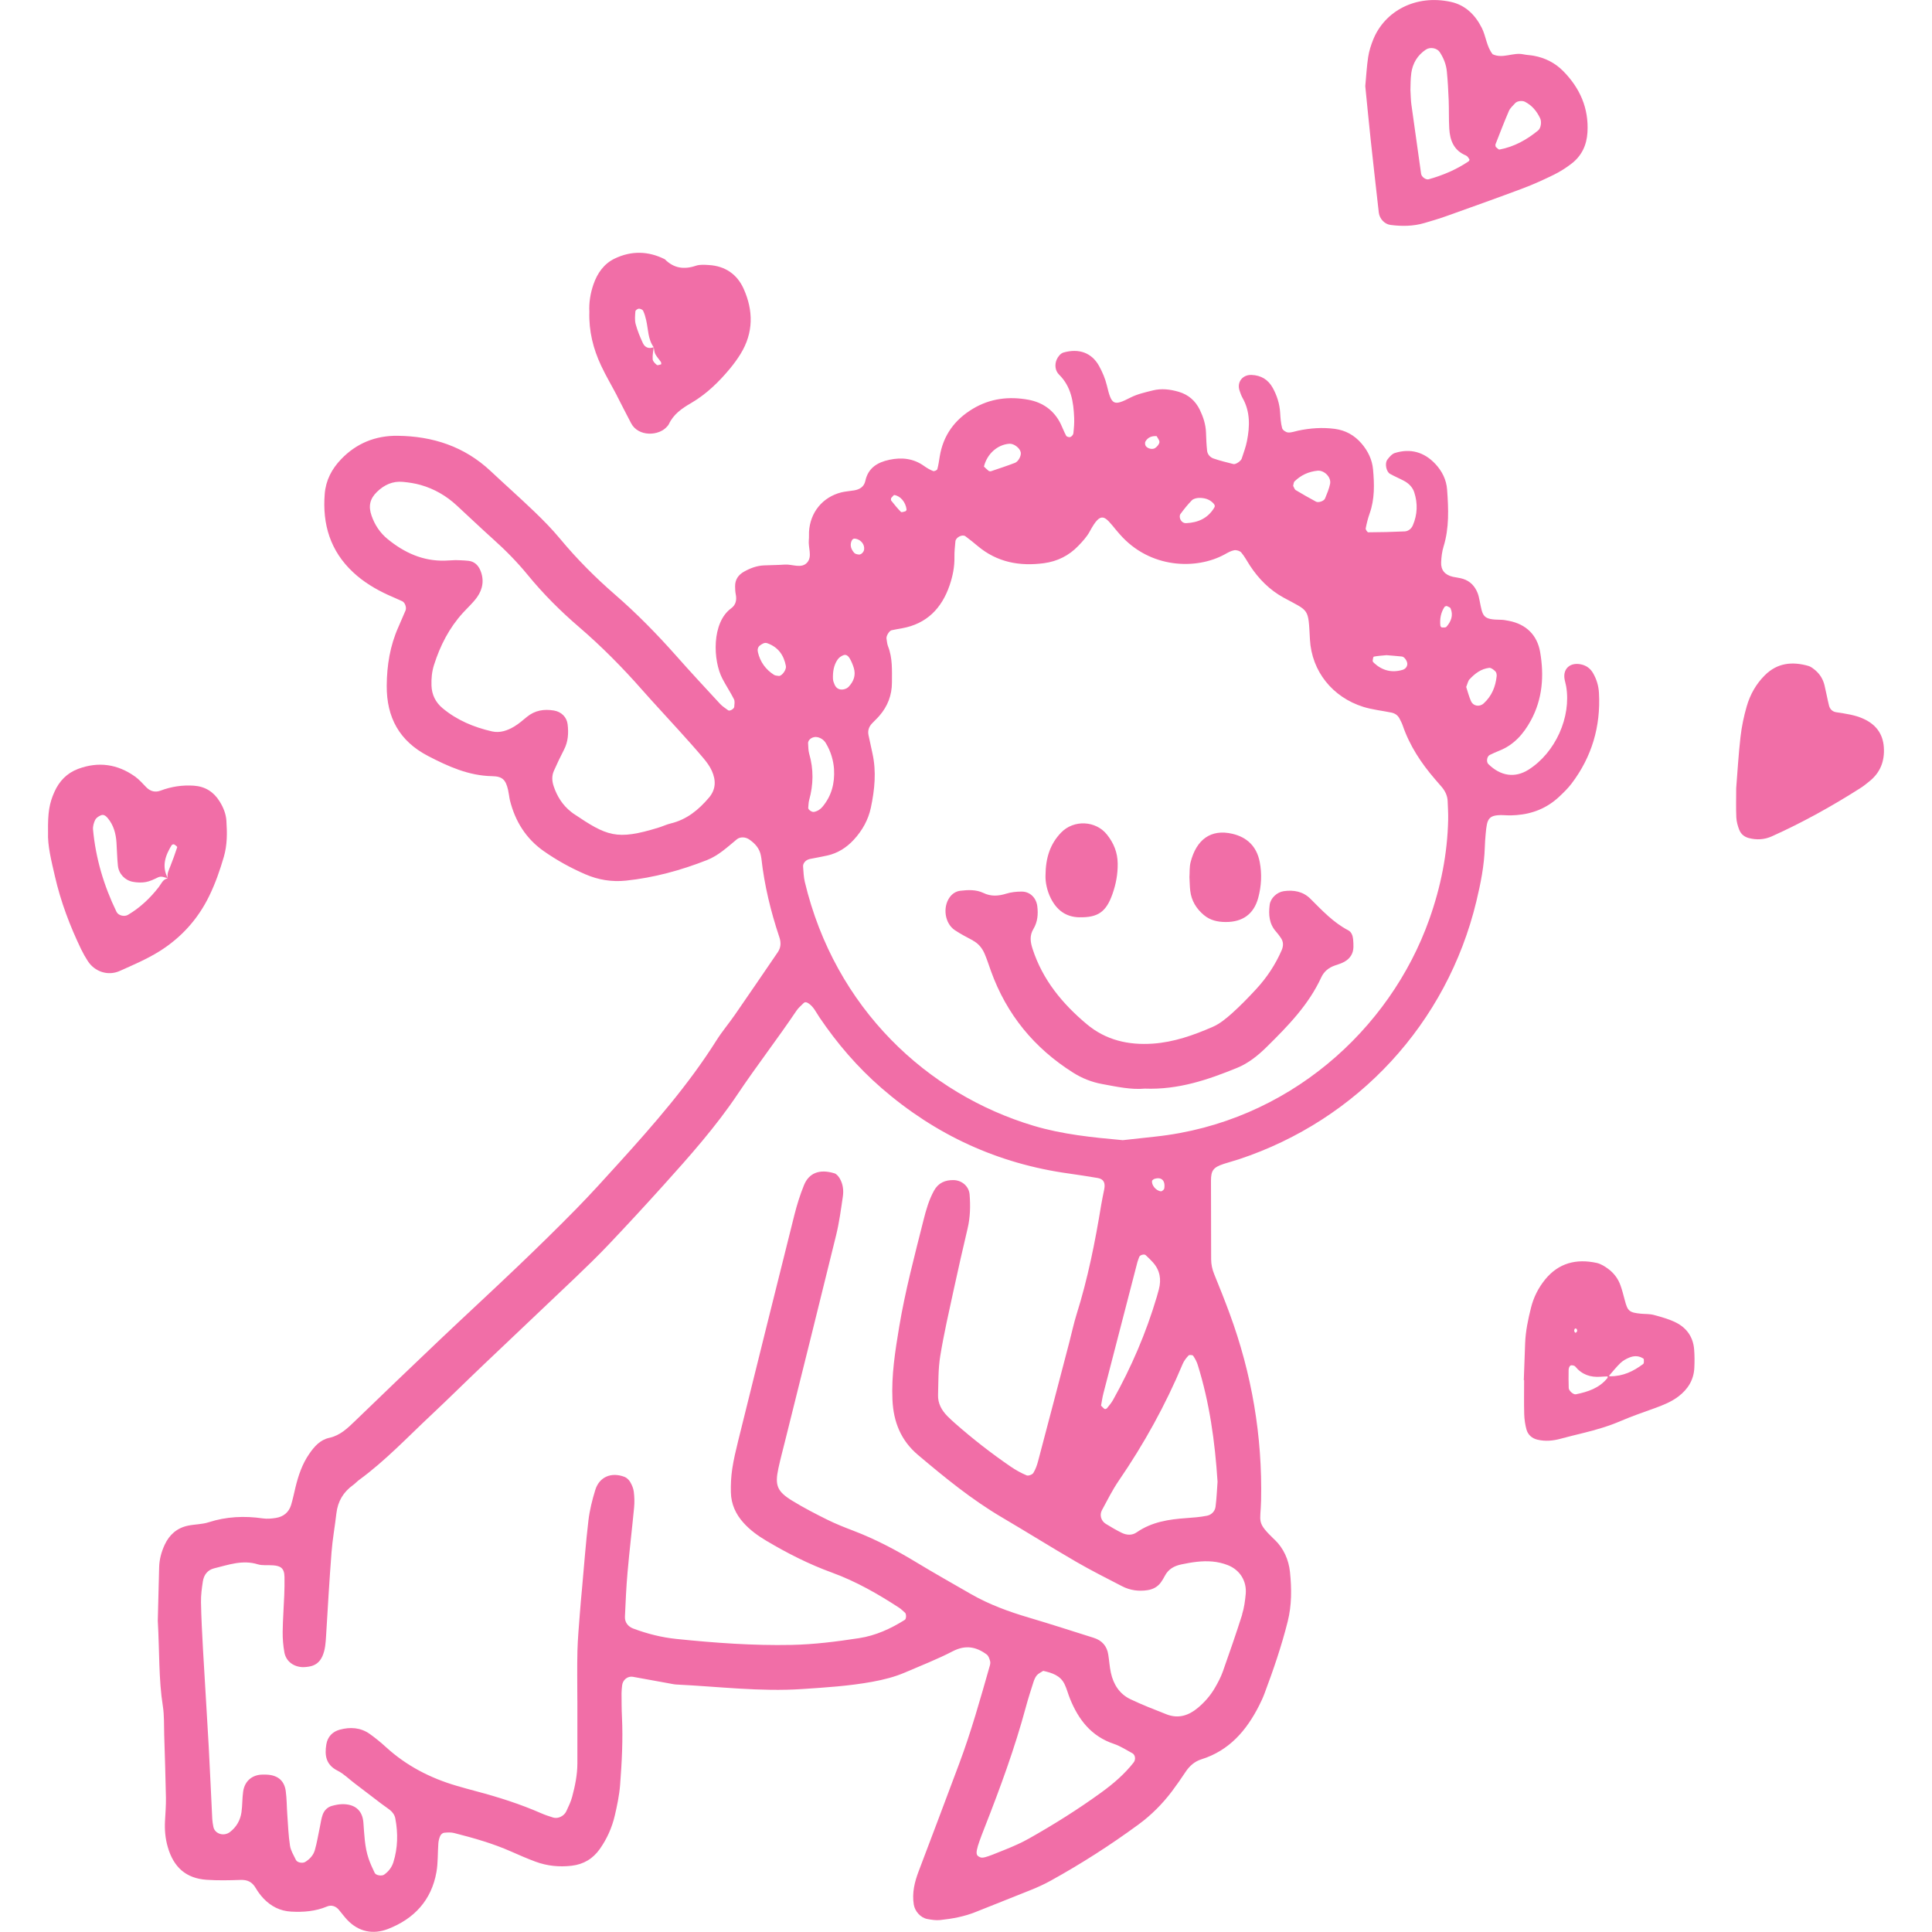 <?xml version="1.0" encoding="UTF-8"?>
<svg id="Layer_1" xmlns="http://www.w3.org/2000/svg" viewBox="0 0 600 600">
  <defs>
    <style>
      .cls-1 {
        fill: #f16ea7;
      }
    </style>
  </defs>
  <path class="cls-1" d="M540.16,257.74c.5,1.31,1.58,2.17,2.96,2.53,2.43.63,4.83.5,7.12-.53,9.61-4.32,18.79-9.43,27.67-15.09.91-.58,1.74-1.28,2.58-1.95,3.46-2.73,4.85-6.33,4.55-10.67-.3-4.19-2.49-7.02-6.21-8.75-2.72-1.27-5.67-1.64-8.61-2.1-1.15-.18-1.94-.97-2.21-2.08-.52-2.09-.89-4.21-1.4-6.31-.46-1.89-1.45-3.48-2.95-4.72-.62-.5-1.3-1.05-2.04-1.26-4.98-1.42-9.61-.99-13.5,2.86-2.75,2.72-4.6,6.02-5.66,9.68-.9,3.09-1.56,6.29-1.93,9.49-.62,5.35-.92,10.74-1.34,15.94,0,3.15-.09,6.12.04,9.08.06,1.31.44,2.65.92,3.89Z"/>
  <path class="cls-1" d="M395.83,478.17c-5.76-5.58-4.34-5.23-4.19-12.16.43-19.98-2.87-39.37-9.79-58.13-1.5-4.07-3.1-8.09-4.74-12.1-.63-1.53-.98-3.08-.98-4.72,0-8.13-.04-16.25-.05-24.38,0-3.18.72-4.15,3.96-5.22,1.54-.51,3.12-.91,4.66-1.42,36.97-12.23,64.67-42.25,73.79-80.09,1.33-5.52,2.45-11.11,2.63-16.83.04-1.35.14-2.71.26-4.06.46-4.89.68-6.21,6.36-5.87,1.08.07,2.17.02,3.25-.06,5.03-.39,9.48-2.2,13.18-5.66,1.38-1.29,2.76-2.63,3.9-4.13,6.3-8.32,9.07-17.74,8.5-28.15-.12-2.21-.74-4.26-1.85-6.17-.87-1.49-2.15-2.39-3.85-2.72-3.22-.63-5.46,1.34-5.01,4.44.12.8.38,1.58.52,2.38,1.65,9.57-3.35,20.64-11.68,25.91-4.2,2.66-8.66,2.03-12.49-1.75-.69-.68-.44-2.39.44-2.82.98-.47,1.96-.93,2.96-1.32,4.53-1.79,7.5-5.17,9.78-9.33,3.69-6.75,4.17-14.01,2.91-21.33-.91-5.23-4.31-8.63-9.71-9.67-.8-.15-1.61-.32-2.41-.33-5.82-.04-5.69-1.06-6.68-5.97-.16-.79-.32-1.6-.62-2.35-.84-2.12-2.3-3.68-4.5-4.38-1.02-.33-2.12-.41-3.17-.65-2.48-.57-3.78-2.09-3.65-4.54.08-1.61.26-3.26.73-4.79,1.81-5.83,1.55-11.78,1.12-17.73-.22-3.09-1.58-5.78-3.65-7.99-3.44-3.67-7.71-4.91-12.56-3.4-.92.29-1.74,1.25-2.36,2.09-.86,1.16-.32,3.75.84,4.39,1.41.79,2.91,1.41,4.34,2.17,1.48.79,2.67,1.98,3.18,3.55,1.13,3.46,1,6.95-.45,10.3-.43.99-1.37,1.8-2.5,1.85-3.77.18-7.54.26-11.32.28-.28,0-.87-.86-.8-1.21.3-1.57.7-3.15,1.23-4.66,1.59-4.47,1.46-9.07,1.05-13.66-.27-3.03-1.59-5.74-3.58-8.05-2.2-2.56-4.97-4.11-8.36-4.55-3.81-.49-7.57-.23-11.31.56-1.05.22-2.11.65-3.14.57-.67-.05-1.68-.73-1.84-1.33-.42-1.55-.52-3.19-.62-4.8-.17-2.76-.98-5.32-2.3-7.72-1.42-2.57-3.63-3.91-6.6-4.02-2.78-.1-4.6,2.23-3.71,4.86.26.77.52,1.55.92,2.26,2.43,4.28,2.29,8.84,1.38,13.43-.36,1.85-1.05,3.64-1.63,5.44-.25.77-1.89,1.87-2.57,1.69-2.08-.53-4.19-1.03-6.22-1.74-1.02-.36-1.83-1.27-1.96-2.41-.21-1.88-.27-3.78-.34-5.67-.09-2.49-.85-4.81-1.91-7.01-1.36-2.8-3.53-4.73-6.59-5.62-2.66-.77-5.34-1.09-8.02-.42-2.35.59-4.8,1.13-6.93,2.22-5.31,2.73-5.88,2.3-7.33-3.75-.5-2.08-1.36-4.12-2.39-6-2.26-4.13-6.23-5.63-11.12-4.23-.87.25-1.74,1.34-2.11,2.25-.64,1.57-.44,3.41.76,4.59,3.8,3.75,4.49,8.5,4.7,13.43.07,1.61-.07,3.24-.25,4.84-.05.43-.53.97-.94,1.13-.35.13-1.12-.09-1.28-.39-.66-1.18-1.11-2.46-1.7-3.67-2.05-4.21-5.56-6.69-10.02-7.52-6.02-1.11-11.87-.44-17.26,2.79-5.67,3.4-9.22,8.25-10.3,14.83-.22,1.32-.39,2.66-.75,3.95-.09.31-.97.7-1.29.57-.98-.38-1.93-.93-2.79-1.55-3.32-2.39-7-2.77-10.85-1.94-3.66.78-6.56,2.52-7.42,6.54-.4,1.83-1.73,2.65-3.45,2.95-1.34.23-2.71.3-4.01.62-5.84,1.47-9.71,6.24-10.04,12.29-.04.81.04,1.63-.05,2.43-.27,2.38,1.15,5.17-.51,7.06-1.77,2.01-4.61.48-6.97.65-2.16.16-4.33.14-6.49.25-2.21.1-4.24.87-6.15,1.94-1.78.99-2.82,2.51-2.78,4.61.01.81.04,1.63.2,2.42.36,1.74.04,3.29-1.41,4.35-6.1,4.44-5.71,16.19-2.72,21.89,1.13,2.16,2.49,4.19,3.58,6.36.32.65.13,1.58.08,2.37-.04.64-1.43,1.4-1.87,1.07-.86-.65-1.8-1.22-2.52-2-4.6-4.97-9.21-9.94-13.7-15.01-5.94-6.7-12.19-13.08-18.96-18.95-6.15-5.34-11.87-11.09-17.08-17.37-2.42-2.91-5.09-5.63-7.82-8.26-4.5-4.32-9.16-8.45-13.71-12.72-8.14-7.64-17.99-10.84-28.93-10.95-6.8-.07-12.73,2.3-17.5,7.28-2.91,3.03-4.76,6.57-5.09,10.8-.75,9.42,1.74,17.69,8.8,24.29,3.2,3,6.9,5.23,10.86,7.05,1.47.67,2.97,1.28,4.44,1.97.83.39,1.38,1.95,1.01,2.84-.73,1.75-1.48,3.48-2.25,5.21-2.58,5.79-3.56,11.88-3.6,18.19-.06,9.85,3.93,17.18,12.81,21.8,6.3,3.27,12.64,6.15,19.94,6.28,3.22.06,4.21,1.14,4.94,4.3.12.53.19,1.07.29,1.6.09.53.15,1.08.28,1.6,1.64,6.54,5,11.94,10.59,15.84,4.01,2.8,8.27,5.15,12.76,7.1,4.07,1.77,8.29,2.46,12.7,2,8.68-.91,17.01-3.19,25.12-6.37,3.62-1.42,6.37-4.05,9.29-6.45,1.02-.84,2.66-.77,3.8,0,1.86,1.26,3.28,2.82,3.69,5.11.05.27.1.53.14.8.93,8.38,2.92,16.52,5.59,24.5.56,1.67.48,3.19-.49,4.63-4.43,6.49-8.85,12.98-13.32,19.44-1.85,2.67-3.97,5.17-5.7,7.91-8.71,13.82-19.4,26.06-30.32,38.11-4.36,4.82-8.73,9.65-13.28,14.29-5.88,5.99-11.89,11.87-17.96,17.67-8.03,7.68-16.21,15.19-24.27,22.84-8.84,8.39-17.64,16.84-26.41,25.31-2.36,2.28-4.66,4.52-8.04,5.26-2.84.62-4.63,2.68-6.2,4.95-2.2,3.17-3.4,6.75-4.3,10.45-.45,1.84-.81,3.71-1.37,5.51-.71,2.26-2.39,3.59-4.7,3.96-1.32.21-2.72.34-4.03.15-5.72-.83-11.31-.59-16.87,1.2-2.04.66-4.29.61-6.4,1.05-3.42.72-5.79,2.8-7.25,5.96-1.03,2.24-1.66,4.57-1.71,7.06-.14,5.96-.3,11.91-.42,16.49.55,9.76.25,18.18,1.57,26.52.46,2.92.33,5.95.42,8.92.2,6.5.42,13,.54,19.5.04,2.43-.16,4.86-.29,7.29-.14,2.72.08,5.38.85,8.04,1.81,6.31,5.67,9.76,12.07,10.2,3.51.24,7.04.16,10.56.04,2.14-.08,3.6.65,4.67,2.49.68,1.16,1.5,2.27,2.42,3.25,2.32,2.44,5.14,3.91,8.57,4.1,3.83.21,7.56-.07,11.16-1.58,1.32-.56,2.68-.17,3.66.98.88,1.02,1.67,2.14,2.59,3.12,3.57,3.8,8.08,4.65,12.68,2.88,8.09-3.12,13.53-8.9,15.07-17.69.51-2.91.37-5.94.59-8.9.06-.79.26-1.6.58-2.32.19-.43.73-.92,1.16-.97,1.05-.11,2.17-.18,3.18.08,6.04,1.54,12.03,3.23,17.75,5.77,2.47,1.1,4.97,2.18,7.5,3.12,3.61,1.34,7.36,1.71,11.2,1.27,3.73-.43,6.64-2.18,8.79-5.23,2.21-3.14,3.76-6.61,4.63-10.32.74-3.16,1.41-6.37,1.66-9.59.54-7.02.91-14.06.57-21.11-.12-2.43-.11-4.87-.13-7.31,0-.81.1-1.62.18-2.42.17-1.75,1.73-3,3.36-2.7,3.73.67,7.46,1.36,11.18,2.03.8.14,1.6.34,2.41.37,12.98.63,25.95,2.27,38.96,1.4,7.28-.48,14.59-.94,21.82-2.26,3.49-.64,6.88-1.49,10.12-2.88,4.97-2.14,10.04-4.11,14.84-6.6,3.93-2.03,7.28-1.42,10.56,1.03.56.42.83,1.32,1.04,2.06.14.48,0,1.08-.15,1.59-2.9,10.15-5.74,20.32-9.45,30.22-4.18,11.15-8.36,22.31-12.6,33.44-1.27,3.35-2.09,6.71-1.51,10.32.33,2.06,2.07,4.09,4.17,4.49,1.31.25,2.7.47,4.01.33,3.77-.4,7.49-1.07,11.05-2.51,5.78-2.34,11.59-4.57,17.36-6.92,2-.81,3.98-1.72,5.87-2.76,9.5-5.25,18.62-11.09,27.36-17.51,3.96-2.91,7.39-6.36,10.35-10.27,1.47-1.95,2.85-3.96,4.2-5.98,1.24-1.87,2.77-3.28,4.96-3.97,8.62-2.7,13.99-8.93,17.91-16.68.61-1.21,1.19-2.44,1.66-3.7,2.76-7.35,5.31-14.77,7.22-22.4,1.28-5.08,1.24-10.21.72-15.34-.4-3.89-1.99-7.41-4.78-10.1ZM456.41,210.94c1.65-1.79,3.59-3.24,6.07-3.53.6-.07,1.41.59,1.93,1.1.32.31.44,1,.39,1.49-.35,3.28-1.53,6.17-4.03,8.45-1.27,1.17-3.25.89-3.97-.77-.62-1.44-1.01-2.98-1.46-4.34.41-.98.56-1.86,1.05-2.4ZM220.19,247.7c-3.23,3.81-6.91,6.83-11.89,8.03-1.31.31-2.55.92-3.84,1.31-13.07,4.01-15.96,2.64-26.47-4.43-.22-.15-.43-.33-.64-.49-2.64-2.08-4.34-4.8-5.4-7.95-.53-1.58-.63-3.22.06-4.76.98-2.22,2.03-4.43,3.15-6.59,1.3-2.52,1.45-5.16,1.12-7.9-.27-2.21-1.95-3.88-4.25-4.26-3.08-.51-5.91-.07-8.4,1.98-1.25,1.03-2.49,2.12-3.87,2.95-2.12,1.28-4.47,2.12-6.98,1.55-5.61-1.28-10.83-3.46-15.3-7.17-2.17-1.8-3.38-4.18-3.48-7.06-.07-2.18.12-4.3.79-6.41,1.91-6.01,4.71-11.5,8.99-16.19,1.46-1.6,3.1-3.07,4.35-4.81,1.84-2.56,2.3-5.47,1.01-8.46-.68-1.57-1.88-2.68-3.64-2.87-1.61-.18-3.24-.18-4.01-.22-1.66.08-2.47.13-3.28.16-6.86.2-12.65-2.47-17.83-6.7-2.35-1.92-3.98-4.37-4.99-7.27-1.02-2.91-.55-5.21,1.67-7.37,2.25-2.19,4.89-3.42,8.05-3.12,1.87.17,3.76.46,5.56.97,4.23,1.21,7.96,3.38,11.19,6.37,3.78,3.49,7.5,7.04,11.33,10.48,3.84,3.44,7.44,7.1,10.71,11.09,4.82,5.89,10.17,11.23,15.94,16.18,6.99,6.01,13.46,12.55,19.55,19.47,3.76,4.26,7.65,8.41,11.46,12.63,2.54,2.81,5.08,5.63,7.52,8.52,1.04,1.23,2.05,2.57,2.7,4.03,1.28,2.88,1.34,5.69-.9,8.34ZM378.12,460.17c-.18,2.37-.27,5.07-.62,7.75-.18,1.41-1.26,2.52-2.64,2.8-2.11.42-4.28.59-6.43.74-5.46.38-10.77,1.19-15.42,4.42-1.45,1.01-3.13.89-4.65.15-1.7-.83-3.33-1.8-4.95-2.79-1.45-.89-2.01-2.74-1.19-4.25,1.68-3.09,3.25-6.27,5.23-9.16,7.84-11.44,14.51-23.49,19.86-36.28.4-.96,1.1-1.83,1.81-2.6.22-.23,1.23-.17,1.41.08.6.87,1.13,1.85,1.44,2.86,3.65,11.7,5.34,23.73,6.15,36.28ZM358.08,392.08c2.17,2.43,2.62,5.25,1.82,8.33-.2.78-.42,1.57-.65,2.34-3.31,11.18-7.89,21.83-13.58,32.01-.52.93-1.23,1.76-1.9,2.59-.14.17-.57.31-.72.22-.37-.23-.66-.6-1.11-1.04.23-1.23.41-2.57.75-3.87,3.5-13.59,7.03-27.18,10.56-40.77.14-.52.38-1,.54-1.52.18-.61,1.56-1.01,2.02-.57.77.74,1.56,1.47,2.27,2.27ZM357.81,366.62c.21-.16.4-.4.64-.48,2.22-.75,3.53.46,3.12,2.96-.06.35-.7.9-1.03.87-1.58-.14-3.07-2.07-2.73-3.34ZM448.63,188.46c.1-.16.42-.18.65-.27.42.24,1.07.39,1.21.74.91,2.17.16,4.07-1.28,5.72-.24.28-.92.24-1.39.22-.18,0-.48-.35-.5-.56-.22-2.09.13-4.08,1.31-5.86ZM426.66,203.92c1.29-.25,2.62-.32,3.94-.45,1.6.14,3.2.25,4.79.42.8.09,1.75,1.53,1.66,2.42-.09.91-.72,1.49-1.47,1.72-3.35.99-6.32.22-8.88-2.15-.19-.18-.43-.46-.41-.67.04-.46.17-1.25.38-1.29ZM402.03,149.5c1.98-1.93,4.36-3.04,7.14-3.32,2.06-.2,4.32,2,3.9,4.09-.31,1.55-.96,3.05-1.56,4.53-.33.82-2.07,1.4-2.81.99-2.11-1.15-4.22-2.32-6.28-3.57-.4-.24-.55-.88-.82-1.34.14-.47.13-1.09.44-1.39ZM366.57,159.67c1.11-1.5,2.27-2.98,3.58-4.3.5-.5,1.46-.72,2.22-.74,1.64-.03,3.18.36,4.4,1.62.46.47.65.87.32,1.42-1.98,3.3-5.03,4.63-8.7,4.8-.94.04-1.56-.55-1.87-1.31-.17-.44-.2-1.16.05-1.5ZM355.7,137.16c.7-1.25,1.85-1.82,3.5-1.72.29.58.94,1.29.87,1.9-.08.66-.73,1.39-1.33,1.8-.79.55-2.29.21-2.88-.58-.25-.33-.34-1.06-.15-1.41ZM313.45,137.81c1.39-.11,3.28,1.3,3.55,2.66.21,1.01-.68,2.84-1.79,3.27-2.45.94-4.95,1.76-7.44,2.6-.22.07-.58.01-.76-.13-.55-.43-1.04-.94-1.44-1.31.99-4,4.23-6.81,7.88-7.09ZM277.78,153.74c1.92.33,3.46,2.21,3.76,4.47.02.18-.2.53-.38.58-.45.14-1.17.38-1.38.18-1.08-1.1-2.05-2.31-3.02-3.52-.13-.16-.02-.51-.02-.75.37-.36.76-1.01,1.03-.96ZM264.45,168.03c.25-.6.65-.86,1.3-.72,1.69.33,2.85,1.86,2.6,3.41-.12.76-.94,1.58-1.63,1.5-.49-.06-1.12-.17-1.42-.51-.92-1.04-1.43-2.26-.85-3.69ZM260.17,204.78c.41-.58,1.12-1.07,1.8-1.32.88-.33,1.54.37,1.93,1.04.53.91.94,1.91,1.25,2.92.69,2.26-.02,4.18-1.58,5.85-.69.74-1.99,1.06-2.9.77-1.19-.38-1.49-1.41-1.85-2.4-.09-.25-.09-.52-.14-.91-.06-2.04.21-4.15,1.49-5.96ZM253.89,228.93c1.12.28,1.98.88,2.56,1.83,1.58,2.59,2.37,5.43,2.56,8.03.28,4.64-.84,8.44-3.55,11.73-.7.84-1.58,1.42-2.7,1.63-.62.11-1.82-.7-1.76-1.27.09-.8.08-1.63.29-2.4,1.34-4.81,1.41-9.59.01-14.41-.29-1.02-.26-2.13-.34-3.2-.09-1.25,1.56-2.28,2.93-1.93ZM251.37,266.79c1.86-.37,3.72-.69,5.56-1.1,3.28-.73,5.99-2.48,8.24-4.92,2.61-2.84,4.48-6.14,5.28-9.92,1.19-5.6,1.76-11.24.49-16.92-.41-1.85-.78-3.7-1.2-5.55-.32-1.44.08-2.66,1.07-3.71.74-.79,1.55-1.52,2.26-2.34,2.59-2.97,3.93-6.43,3.93-10.4,0-3.79.22-7.59-1.22-11.23-.29-.74-.33-1.58-.47-2.38-.14-.79.84-2.43,1.58-2.59,1.05-.23,2.12-.41,3.18-.6,7.73-1.38,12.4-6.2,14.85-13.39.96-2.82,1.55-5.74,1.49-8.77-.03-1.62.15-3.24.3-4.85.12-1.26,2.17-2.28,3.12-1.57,1.3.97,2.57,1.98,3.81,3.03,6.02,5.05,13.02,6.34,20.59,5.32,4.15-.56,7.77-2.36,10.67-5.4,1.3-1.36,2.64-2.8,3.52-4.44,3.57-6.61,4.63-4.8,8.28-.36.34.42.71.82,1.06,1.23,9.36,10.7,23.79,11.07,32.59,6.23.94-.52,1.92-1.1,2.95-1.28.69-.12,1.76.2,2.19.71,1.04,1.23,1.79,2.69,2.68,4.05,2.72,4.15,6.15,7.61,10.5,9.98,8.02,4.36,7.6,3.1,8.14,12.96.54,9.95,7.06,17.96,16.56,20.94,2.82.88,5.82,1.18,8.73,1.78,1.11.23,1.99.82,2.52,1.84.37.72.76,1.45,1.02,2.21,2.14,6.25,5.71,11.64,9.98,16.6.71.82,1.43,1.63,2.13,2.46,1.07,1.28,1.77,2.72,1.83,4.41.07,1.89.2,3.79.16,5.68-.22,10.66-2.3,20.98-5.86,30.99-12.17,34.33-43.94,63.1-85.14,67.5-3.5.37-6.99.76-10.05,1.1-9.63-.87-18.76-1.8-27.66-4.46-33-9.85-61.71-36.47-71.09-75.74-.37-1.56-.41-3.2-.54-4.81-.08-.99.89-2.05,1.94-2.26ZM241.94,209.93c-.52-.11-1.13-.07-1.55-.34-2.6-1.66-4.31-4.02-5.01-7.03-.18-.76-.09-1.61.7-2.16.67-.46,1.34-.95,2.21-.64,3.36,1.19,5.14,3.69,5.78,7.09.2,1.09-1.13,2.99-2.12,3.08ZM352.1,547.31c-2.85,3.64-6.3,6.61-10.03,9.32-7.21,5.24-14.74,9.96-22.5,14.34-2.34,1.32-4.82,2.4-7.31,3.41-6.84,2.79-7.18,2.84-8.3,2.19-1.19-.69-.9-2.07,1.82-9,4.83-12.3,9.38-24.69,12.82-37.46.7-2.6,1.53-5.17,2.35-7.73.24-.75.57-1.54,1.08-2.13.49-.56,1.26-.89,1.95-1.35,2.76.63,5.33,1.43,6.63,4.14.7,1.45,1.09,3.05,1.7,4.54,2.64,6.51,6.62,11.66,13.62,14,2.01.67,3.85,1.89,5.74,2.91.92.5,1.09,1.96.42,2.82ZM385.77,501.41c-1.88,5.93-3.92,11.81-6,17.68-.63,1.77-1.53,3.47-2.48,5.1-1.36,2.36-3.15,4.4-5.24,6.16-2.9,2.44-6.13,3.49-9.8,2.04-3.77-1.49-7.57-2.95-11.22-4.7-3.37-1.62-5.26-4.61-6.04-8.22-.4-1.85-.51-3.75-.81-5.63-.41-2.67-1.97-4.4-4.52-5.2-6.71-2.11-13.41-4.29-20.15-6.28-6.25-1.85-12.34-4.07-18.01-7.33-5.63-3.24-11.3-6.43-16.86-9.8-6.27-3.8-12.71-7.21-19.57-9.83-2.78-1.06-5.56-2.16-8.22-3.48-3.63-1.8-7.25-3.68-10.71-5.79-4.81-2.93-5.54-4.8-4.41-10.1.63-2.91,1.4-5.79,2.12-8.67,5.29-21.27,10.62-42.53,15.83-63.82.96-3.93,1.49-7.97,2.08-11.99.27-1.89.04-3.82-.94-5.52-.38-.66-1-1.44-1.66-1.64-4.77-1.47-7.98-.02-9.48,3.68-1.22,3-2.19,6.12-2.98,9.26-5.86,23.36-11.66,46.74-17.45,70.12-.71,2.89-1.41,5.79-1.85,8.73-.36,2.39-.48,4.85-.42,7.27.07,3.65,1.52,6.83,3.98,9.53,2.02,2.23,4.42,3.97,7,5.5,6.53,3.89,13.28,7.31,20.43,9.91,7.43,2.71,14.24,6.6,20.83,10.9.67.44,1.24,1.03,1.85,1.56.44.38.41,1.91-.06,2.2-4.39,2.77-9.11,4.91-14.22,5.69-6.96,1.07-13.95,1.96-21.01,2.1-11.95.24-23.83-.63-35.69-1.85-4.6-.47-9.06-1.6-13.4-3.22-1.67-.62-2.69-1.97-2.61-3.69.21-4.6.4-9.2.81-13.78.59-6.74,1.4-13.46,2.04-20.19.15-1.6.1-3.26-.1-4.86-.13-1.04-.58-2.09-1.12-3.01-.38-.65-1.05-1.31-1.74-1.58-4.13-1.59-7.85,0-9.1,4.06-.95,3.09-1.75,6.28-2.13,9.49-.83,6.99-1.34,14.01-1.98,21.03-.24,2.69-.51,5.39-.7,8.09-.28,3.78-.63,7.55-.73,11.33-.13,5.14-.03,10.29-.03,15.44h.01c0,6.5,0,13,0,19.5,0,3.56-.71,7-1.62,10.41-.41,1.55-1.14,3.03-1.82,4.5-.7,1.5-2.59,2.4-4.06,1.95-1.29-.39-2.58-.83-3.81-1.37-6.47-2.83-13.17-4.96-19.98-6.77-2.09-.55-4.18-1.13-6.26-1.74-8.17-2.4-15.56-6.21-21.89-12-1.6-1.46-3.28-2.84-5.04-4.09-2.85-2.02-6.08-2.21-9.33-1.32-2.22.61-3.75,2.16-4.15,4.53-.58,3.45-.13,6.38,3.49,8.2,1.9.95,3.48,2.55,5.2,3.86,2.8,2.13,5.59,4.27,8.39,6.4.86.65,1.77,1.24,2.62,1.91.87.69,1.51,1.57,1.72,2.67.87,4.59.79,9.17-.62,13.64-.49,1.53-1.47,2.84-2.88,3.82-.68.47-2.5.27-2.91-.57-.71-1.45-1.38-2.94-1.9-4.47-1.23-3.63-1.31-7.44-1.61-11.22-.31-3.75-2.66-5.7-6.58-5.64-1.07.02-2.15.25-3.18.53-1.39.38-2.38,1.39-2.86,2.68-.46,1.25-.62,2.61-.9,3.93-.51,2.38-.88,4.79-1.55,7.12-.45,1.57-1.56,2.81-3.01,3.69-.8.49-2.47.21-2.87-.63-.69-1.45-1.61-2.9-1.84-4.43-.49-3.2-.61-6.45-.84-9.69-.18-2.43-.15-4.88-.48-7.28-.46-3.36-2.63-5.04-6.22-5.1-.27,0-.54.01-.81,0-3.16-.05-5.69,1.8-6.19,5.23-.31,2.14-.22,4.33-.53,6.47-.37,2.48-1.55,4.58-3.59,6.14-1.89,1.45-4.73.56-5.14-1.66-.15-.79-.3-1.6-.34-2.4-.38-7.57-.7-15.15-1.11-22.71-.55-10.01-1.21-20-1.77-30.01-.27-4.87-.53-9.73-.62-14.6-.04-2.15.25-4.32.58-6.46.31-2.01,1.45-3.56,3.5-4.06,4.43-1.08,8.8-2.71,13.52-1.26,1.51.46,3.23.19,4.85.33,2.12.18,3.42.74,3.48,3.54.04,1.9,0,3.79-.07,5.69-.15,3.79-.44,7.57-.49,11.36-.03,2.15.15,4.33.53,6.44.5,2.8,2.92,4.57,5.88,4.59.54,0,1.08-.07,1.62-.15,2.03-.28,3.45-1.33,4.3-3.24.91-2.04,1.01-4.18,1.15-6.35.53-8.65,1.02-17.3,1.69-25.94.31-4.04,1.05-8.05,1.51-12.08.43-3.73,2.16-6.63,5.2-8.81.66-.47,1.2-1.1,1.86-1.58,8.13-5.94,15.01-13.25,22.32-20.1,5.53-5.19,10.91-10.53,16.41-15.76,9.41-8.97,18.88-17.88,28.29-26.85,3.52-3.37,7.03-6.76,10.38-10.29,5.78-6.09,11.48-12.26,17.1-18.5,8.16-9.06,16.29-18.2,23.07-28.33,5.88-8.78,12.36-17.13,18.25-25.89.59-.87,1.43-1.58,2.19-2.33.45-.45.92-.35,1.47,0,1.68,1.08,2.44,2.86,3.49,4.41,5.49,8.12,11.83,15.5,19.24,21.93,16.81,14.59,36.2,23.53,58.29,26.57,2.95.41,5.89.88,8.83,1.37,1.86.31,2.48,1.44,2.06,3.55-.31,1.59-.67,3.18-.93,4.78-1.88,11.49-4.15,22.89-7.65,34.02-.89,2.83-1.49,5.76-2.25,8.64-3.22,12.3-6.43,24.61-9.69,36.9-.34,1.29-.79,2.61-1.5,3.73-.32.51-1.55.96-2.06.74-1.73-.73-3.41-1.65-4.96-2.72-6.04-4.14-11.81-8.63-17.3-13.47-.81-.71-1.61-1.45-2.37-2.22-1.77-1.8-2.96-3.93-2.89-6.5.12-4.05.03-8.16.68-12.14,1.13-6.94,2.71-13.81,4.2-20.68,1.37-6.35,2.82-12.68,4.31-19,.82-3.48.88-6.98.61-10.5-.19-2.49-2.34-4.41-4.95-4.47-2.63-.06-4.76.85-6.09,3.25-1.59,2.87-2.48,6.01-3.27,9.15-2.77,11.02-5.7,22.02-7.57,33.24-1.24,7.47-2.43,14.97-2.08,22.61.31,6.81,2.59,12.6,7.95,17.12,8.29,7,16.66,13.85,26.04,19.37,7.7,4.53,15.28,9.27,23,13.76,4.68,2.71,9.53,5.15,14.33,7.63,2.47,1.28,5.15,1.64,7.9,1.22,1.66-.25,3.09-1,4.11-2.37.48-.65.89-1.36,1.26-2.07,1.09-2.09,2.88-3.09,5.13-3.56,3.2-.67,6.41-1.19,9.67-.89,1.59.14,3.22.52,4.71,1.1,3.79,1.46,5.97,4.95,5.61,8.97-.2,2.15-.49,4.34-1.14,6.39Z"/>
  <path class="cls-1" d="M428.02,64.44c.06.54.12,1.07.18,1.61.25,1.92,1.8,3.57,3.65,3.81,3.52.45,7.02.42,10.45-.58,2.33-.68,4.67-1.37,6.96-2.19,7.89-2.82,15.78-5.63,23.62-8.57,3.28-1.23,6.49-2.69,9.64-4.23,1.93-.95,3.78-2.12,5.48-3.43,3.19-2.43,4.77-5.77,5-9.77.44-7.5-2.35-13.74-7.51-18.99-2.52-2.56-5.65-4.15-9.21-4.79-1.06-.19-2.15-.22-3.21-.44-3.17-.68-6.34,1.46-9.51-.02-1.91-2.39-2.04-5.52-3.36-8.16-2.06-4.1-5.14-7.12-9.6-8.1-10.94-2.4-20.57,2.87-24.13,11.68-.7,1.74-1.29,3.57-1.57,5.42-.45,2.93-.6,5.9-.9,9.06.55,5.48,1.09,11.13,1.69,16.77.75,6.98,1.55,13.96,2.33,20.93ZM468.59,34.48c.41-.93,1.27-1.68,1.98-2.46.63-.69,2.2-.83,2.98-.43,2.24,1.14,3.72,2.95,4.77,5.18.5,1.06.23,3.02-.62,3.72-3.54,2.92-7.46,5.09-12,5.95-.33.06-.79-.54-1.19-.83-.03-.26-.16-.57-.07-.79,1.36-3.46,2.68-6.93,4.15-10.33ZM438.28,22.74c.43-3.06,1.9-5.57,4.53-7.33,1.34-.9,3.47-.5,4.31.77,1.21,1.84,2,3.84,2.21,6,.29,2.94.45,5.9.57,8.86.12,2.96.01,5.93.18,8.88.21,3.7,1.44,6.84,5.22,8.39.44.18.75.74,1.04,1.18.07.11-.09.51-.25.61-3.81,2.58-7.99,4.34-12.41,5.58-.84.24-2.21-.75-2.34-1.69-1.02-7.19-2.04-14.38-3.03-21.58-.18-1.33-.18-2.69-.29-4.5.06-1.41,0-3.31.27-5.17Z"/>
  <path class="cls-1" d="M25.26,294.92c.59,1.21,1.26,2.39,1.99,3.52,2.14,3.34,6.28,4.73,9.93,3.1,4.18-1.87,8.44-3.68,12.3-6.09,6.76-4.22,12.01-10.01,15.51-17.23,1.89-3.88,3.31-7.95,4.52-12.11,1.09-3.73,1.05-7.46.8-11.23-.14-2.2-.99-4.22-2.14-6.05-1.82-2.91-4.45-4.59-7.97-4.83-3.56-.24-6.98.27-10.32,1.53-1.62.61-3.16.28-4.44-1.03-1.13-1.16-2.21-2.41-3.51-3.34-5.44-3.87-11.36-4.72-17.65-2.38-3.47,1.29-5.86,3.77-7.36,7.11-1.61,3.57-2.09,6.47-2,12.53-.18,4.25,1.05,8.98,2.13,13.7,1.81,7.91,4.67,15.48,8.2,22.79ZM53.34,262.45c.1-.17.57-.3.72-.22.39.22,1.03.7.97.88-.64,1.99-1.36,3.96-2.13,5.9-.47,1.2-1.1,2.34-.8,3.69-1.95-3.69-.76-7.03,1.23-10.26ZM29.63,254.54c.3-.61,1.1-1.1,1.78-1.37.87-.34,1.58.34,2.08.94,1.79,2.16,2.49,4.75,2.68,7.49.17,2.43.19,4.87.45,7.28.27,2.5,2.16,4.52,4.66,4.98,1.3.24,2.7.3,3.99.07,1.3-.23,2.56-.85,3.77-1.44,1.13-.55,2.07.03,3.06.28,0,0,0,0,0,.01-1.54.27-1.99,1.67-2.79,2.7-2.68,3.45-5.8,6.41-9.58,8.64-1.11.66-2.98.21-3.54-.93-3.93-8.09-6.47-16.6-7.3-25.58-.09-1.01.26-2.16.72-3.1Z"/>
  <path class="cls-1" d="M479.82,397.41c-2.08,2.56-3.53,5.45-4.34,8.65-.92,3.68-1.71,7.39-1.84,11.2-.14,3.79-.28,7.58-.41,11.37.03,0,.07,0,.1,0,0,3.52-.07,7.04.03,10.56.05,1.61.28,3.25.71,4.79.47,1.64,1.71,2.73,3.42,3.13,2.43.57,4.83.35,7.22-.31,2.34-.64,4.71-1.2,7.07-1.79,3.94-.97,7.83-2.1,11.58-3.72,3.48-1.5,7.07-2.71,10.63-4.01,2.55-.93,5.07-1.93,7.25-3.59,2.95-2.24,4.78-5.15,4.95-8.92.09-1.89.09-3.79-.06-5.68-.29-3.82-2.29-6.68-5.64-8.36-2.15-1.08-4.54-1.73-6.87-2.36-1.29-.35-2.69-.26-4.03-.39-3.6-.36-4.11-.8-4.98-4.13-.41-1.56-.81-3.14-1.35-4.66-.74-2.09-2.06-3.84-3.83-5.14-1.07-.79-2.3-1.56-3.57-1.84-6.31-1.37-11.83,0-16.04,5.19ZM489.13,412.56c.18.05.47.05.53.17.11.21.2.55.1.73-.36.64-.72.56-.88-.21-.04-.21.16-.46.25-.7ZM503.29,423.26c.75-.72,1.75-1.26,2.72-1.66,1.25-.51,2.6-.61,3.88.05.23.12.6.3.61.47.03.5.1,1.26-.19,1.47-3.02,2.29-6.34,3.86-10.24,3.82-.14,0-.27-.07-.41-.11,1.19-1.36,2.32-2.79,3.62-4.04ZM499.27,427.45c0,.2,0,.42-.09.54-2.52,3.11-6.06,4.27-9.79,5.02-.76.15-2.19-1.1-2.21-1.96-.05-1.88-.08-3.77-.03-5.65.01-.47.26-1.18.61-1.33.37-.17,1.19,0,1.45.32,2.07,2.52,4.74,3.42,7.91,3.17.71-.06,1.43-.08,2.17-.1Z"/>
  <path class="cls-1" d="M191.57,122.85c1.5,2.87,2.92,5.79,4.46,8.65,2.24,4.17,8.6,3.98,11.18.92.17-.21.37-.41.49-.65,1.43-3.11,4.04-4.92,6.9-6.58,4.73-2.75,8.61-6.52,12.09-10.71,1.2-1.45,2.33-2.99,3.32-4.6,4.01-6.54,3.99-13.39.94-20.19-2.02-4.51-5.75-7.09-10.82-7.38-1.34-.08-2.79-.2-4.02.22-3.67,1.24-6.87.79-9.63-2.01-5.18-2.61-10.46-2.69-15.62-.2-3.29,1.59-5.34,4.5-6.54,7.95-.99,2.84-1.44,5.77-1.29,8.55-.19,6.03,1.2,11.5,3.64,16.71,1.49,3.18,3.29,6.21,4.92,9.32ZM197.33,96.68c.02-.32.69-.81,1.07-.82.45-.01,1.15.29,1.33.66.45.94.73,1.96.96,2.98.64,2.82.52,5.85,2.33,8.35.16.72.17,1.5.5,2.13.46.87,1.17,1.61,1.73,2.44.13.19.12.71.09.72-.45.12-1.1.39-1.35.19-.56-.45-1.24-1.11-1.29-1.74-.1-1.24.18-2.51.31-3.76-1.48.57-2.71.1-3.34-1.24-.9-1.92-1.71-3.91-2.26-5.95-.33-1.24-.18-2.64-.08-3.95Z"/>
  <path class="cls-1" d="M302.13,292.09c1.77.94,2.93,2.41,3.68,4.18.74,1.74,1.31,3.55,1.95,5.33,4.86,13.46,13.44,23.92,25.54,31.54,2.78,1.75,5.74,2.92,9,3.52,4.53.84,9.02,1.81,13.19,1.42,10.47.4,19.67-2.76,28.71-6.45,3.53-1.44,6.5-3.85,9.22-6.53,6.56-6.47,12.99-13.05,16.92-21.59.84-1.81,2.28-2.98,4.15-3.64,1.02-.36,2.08-.66,3.01-1.18,1.76-.99,2.79-2.52,2.82-4.6.01-.81-.02-1.62-.1-2.42-.1-1.13-.55-2.26-1.5-2.75-4.65-2.42-8.13-6.19-11.77-9.81-2.26-2.25-5.16-2.8-8.28-2.35-2.13.31-4.1,2.18-4.36,4.23-.39,3.04-.18,5.95,2.02,8.38.54.6,1.01,1.27,1.47,1.93.84,1.23.79,2.5.22,3.83-1.96,4.51-4.66,8.55-7.99,12.14-2.39,2.58-4.85,5.11-7.46,7.45-1.8,1.6-3.75,3.22-5.93,4.17-5.95,2.6-12.08,4.77-18.65,5.22-7.56.51-14.54-1.07-20.48-6.04-7.59-6.36-13.71-13.77-16.83-23.37-.7-2.16-.99-4.14.26-6.21,1.3-2.17,1.51-4.58,1.2-7.07-.33-2.6-2.26-4.54-4.87-4.53-1.59,0-3.25.17-4.76.64-2.44.76-4.74.92-7.09-.21-2.29-1.09-4.74-.97-7.17-.69-1.4.17-2.55.93-3.35,2.07-2.21,3.14-1.46,8.09,1.62,10.16,1.79,1.2,3.72,2.2,5.63,3.21Z"/>
  <path class="cls-1" d="M335.25,284.87c5.73.1,8.27-1.66,10.23-7.2,1.09-3.09,1.68-6.22,1.63-9.51-.04-3.41-1.22-6.3-3.29-8.92-3.47-4.42-10.36-4.76-14.3-.66-3.36,3.5-4.79,7.74-4.83,13.35-.06,1.92.41,4.58,1.64,7.03,1.83,3.63,4.63,5.85,8.91,5.92Z"/>
  <path class="cls-1" d="M373.88,284.18c1.96,1.65,4.27,2.15,6.77,2.16,5.28.02,8.74-2.48,10.1-7.49.99-3.69,1.2-7.42.46-11.2-.93-4.79-3.94-7.65-8.49-8.71-6.71-1.56-11.18,1.81-12.97,8.83-.39,1.54-.26,3.21-.36,4.64.09,1.53.09,2.89.25,4.22.36,3.09,1.88,5.57,4.24,7.56Z"/>
</svg>